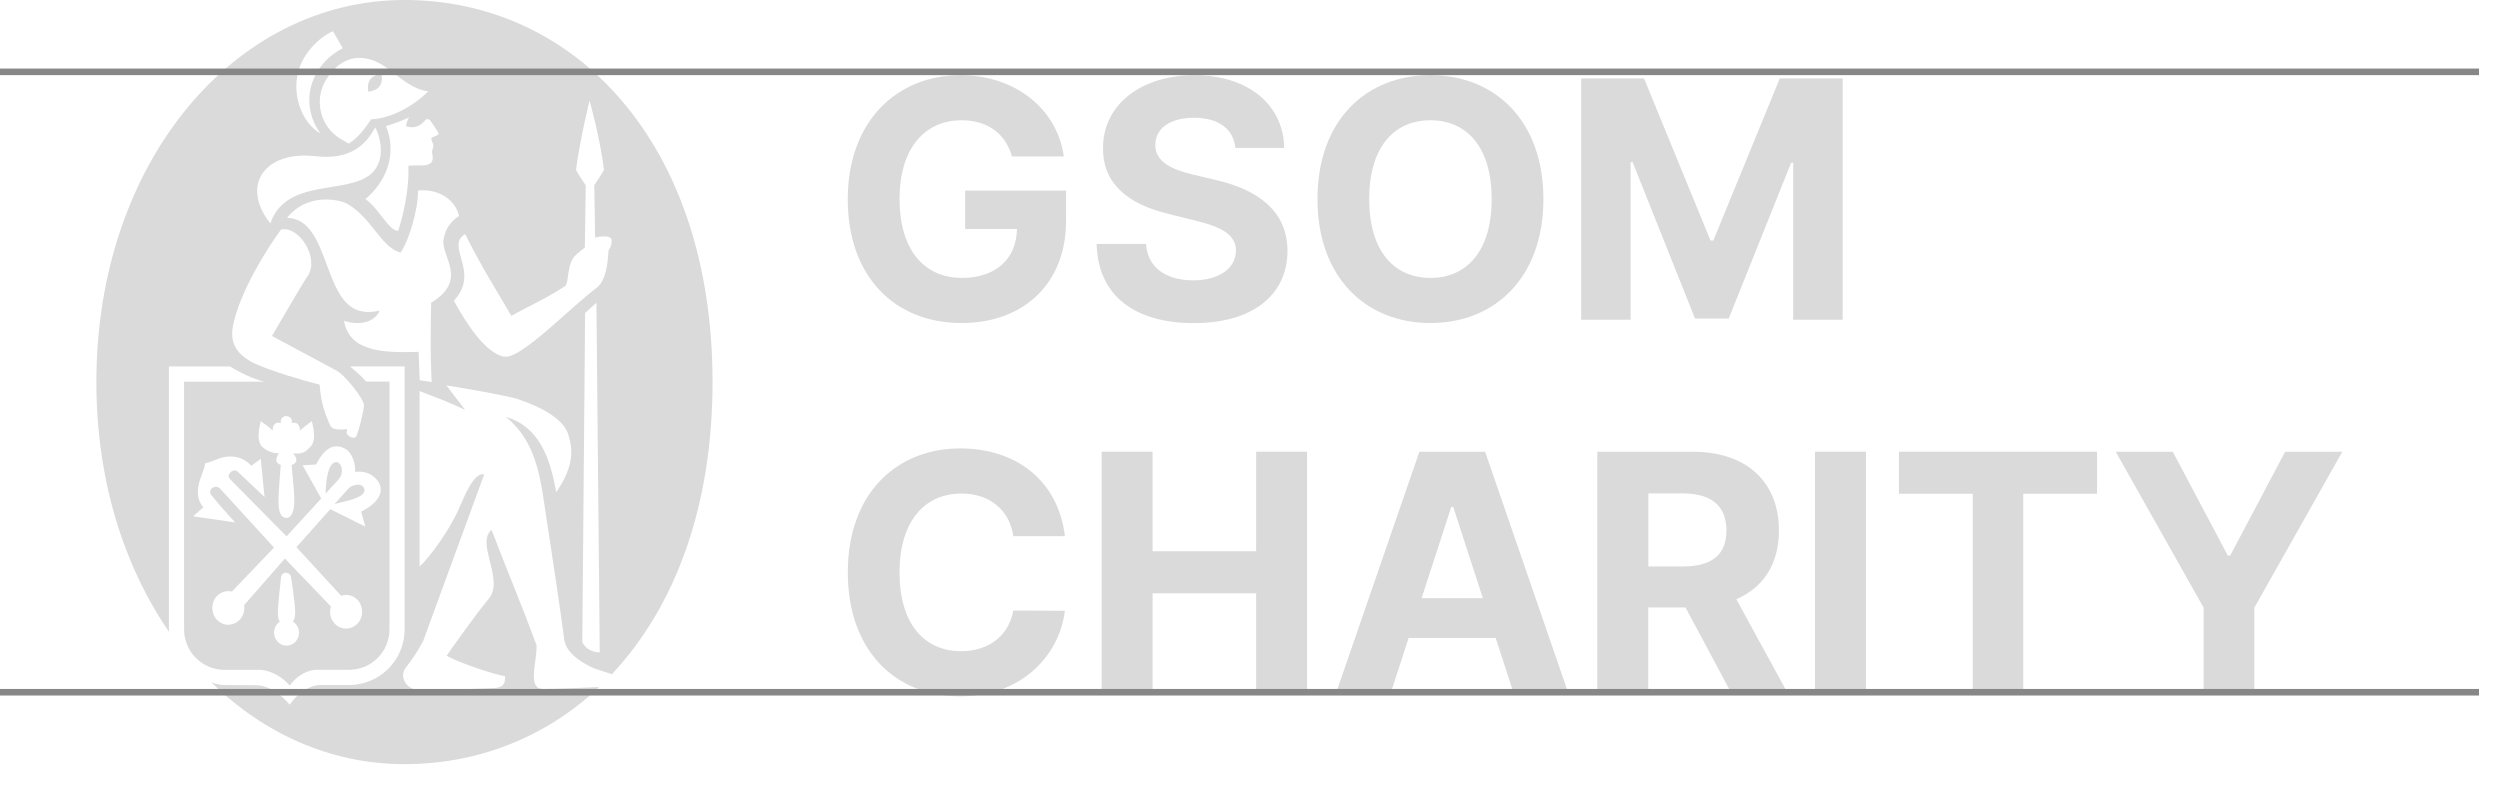 <svg width="380" height="120" viewBox="0 0 380 120" fill="none" xmlns="http://www.w3.org/2000/svg">
<path d="M146.149 18.281C140.539 18.281 136.729 22.601 136.729 30.221C136.729 37.881 140.399 42.241 146.219 42.241C151.379 42.241 154.479 39.361 154.579 34.811H146.699V28.971H162.039V33.591C162.039 43.241 155.429 49.101 146.179 49.101C135.849 49.101 128.859 41.901 128.859 30.301C128.859 18.411 136.329 11.431 146.009 11.431C154.299 11.431 160.689 16.531 161.699 23.781H153.819C152.849 20.341 150.149 18.281 146.149 18.281Z" fill="#DADADA"/>
<path d="M181.497 17.901C177.697 17.901 175.608 19.641 175.608 22.001C175.558 24.631 178.218 25.811 181.408 26.551L184.708 27.341C191.078 28.771 195.688 32.011 195.698 38.121C195.678 44.831 190.418 49.111 181.458 49.111C172.558 49.111 166.877 45.011 166.688 37.081H174.188C174.438 40.751 177.337 42.611 181.367 42.611C185.307 42.611 187.847 40.781 187.867 38.101C187.847 35.631 185.628 34.481 181.638 33.521L177.648 32.521C171.448 31.031 167.638 27.941 167.658 22.531C167.628 15.871 173.507 11.431 181.557 11.431C189.727 11.431 195.098 15.941 195.198 22.481H187.768C187.488 19.591 185.207 17.901 181.497 17.901Z" fill="#DADADA"/>
<path d="M217.428 18.281C211.788 18.281 208.118 22.491 208.118 30.261C208.118 38.031 211.788 42.241 217.428 42.241C223.048 42.241 226.738 38.031 226.738 30.261C226.738 22.491 223.048 18.281 217.428 18.281ZM217.428 49.101C207.648 49.101 200.258 42.211 200.258 30.261C200.258 18.261 207.658 11.421 217.428 11.421C227.148 11.421 234.598 18.261 234.598 30.261C234.598 42.261 227.148 49.101 217.428 49.101Z" fill="#DADADA"/>
<path d="M249.896 11.921L259.996 36.561H260.426L270.526 11.921H280.086V48.601H272.566V24.731H272.256L262.766 48.421H257.646L248.156 24.641H247.856V48.601H240.336V11.921H249.896Z" fill="#DADADA"/>
<path d="M154.027 81.5C153.437 77.47 150.377 75.02 146.127 75.02C140.447 75.02 136.727 79.37 136.727 87C136.727 94.84 140.507 98.98 146.077 98.98C150.217 98.98 153.297 96.72 154.027 92.8L161.867 92.84C161.027 99.59 155.347 105.84 145.947 105.84C136.137 105.84 128.867 98.96 128.867 87C128.867 75 136.267 68.16 145.947 68.16C154.437 68.16 160.847 73.03 161.867 81.5H154.027V81.5Z" fill="#DADADA"/>
<path d="M167.445 68.66H175.195V83.79H190.935V68.66H198.675V105.33H190.935V90.18H175.195V105.33H167.445V68.66Z" fill="#DADADA"/>
<path d="M225.396 90.92L220.886 77.04H220.596L216.086 90.92H225.396ZM203.086 105.33L215.746 68.66H225.736L238.376 105.33H230.066L227.346 96.97H214.116L211.396 105.33H203.086Z" fill="#DADADA"/>
<path d="M255.809 86.1C260.249 86.1 262.419 84.27 262.419 80.64C262.419 76.99 260.249 75 255.779 75H250.549V86.1H255.809V86.1ZM242.789 68.66H257.259C265.589 68.66 270.399 73.35 270.399 80.64C270.399 85.65 268.089 89.29 263.919 91.08L271.709 105.33H263.149L256.199 92.33H250.539V105.33H242.789V68.66Z" fill="#DADADA"/>
<path d="M283.625 68.66H275.875V105.33H283.625V68.66Z" fill="#DADADA"/>
<path d="M288.641 68.66H318.751V75.05H307.531V105.33H299.861V75.05H288.641V68.66Z" fill="#DADADA"/>
<path d="M330.266 68.66L338.626 84.45H338.986L347.346 68.66H356.036L342.656 92.37V105.33H334.956V92.37L321.586 68.66H330.266Z" fill="#DADADA"/>
<path d="M52.938 74.28L50.848 76.62C51.138 76.54 51.478 76.45 51.838 76.37C52.668 76.17 53.658 75.93 54.378 75.59C55.058 75.27 55.508 74.87 55.378 74.33C55.288 73.93 54.978 73.77 54.738 73.71C54.628 73.68 54.498 73.67 54.378 73.67C54.168 73.67 53.958 73.72 53.748 73.79C53.458 73.88 53.168 74.05 52.938 74.28ZM50.548 70.47C49.728 71.23 49.518 73.54 49.488 75.02L49.718 74.78L51.508 72.82C52.068 72.15 52.058 71.3 51.798 70.77C51.638 70.45 51.408 70.25 51.169 70.24H51.128C51.078 70.24 51.038 70.26 50.998 70.27C50.828 70.28 50.688 70.34 50.548 70.47ZM58.028 12.21C58.058 11.95 58.048 11.72 58.028 11.54C58.028 11.51 58.018 11.48 58.018 11.45C57.998 11.33 57.988 11.25 57.988 11.25C57.988 11.25 56.838 11.32 56.278 12.06C55.728 12.8 55.978 13.93 55.978 13.93C55.978 13.93 56.048 13.93 56.169 13.91C56.519 13.86 57.268 13.68 57.688 13.12C57.898 12.85 57.988 12.52 58.028 12.21ZM92.978 36.58C92.978 36.6 92.968 36.62 92.968 36.64C92.958 37.24 92.798 37.69 92.498 38.04C92.408 39.65 92.188 42.75 90.578 43.83C86.628 46.82 79.428 54.31 76.859 54.22C76.769 54.22 76.678 54.19 76.578 54.18L76.568 54.22C73.808 53.61 70.978 49.37 68.988 45.71C73.088 41.31 67.578 37.42 70.708 35.58C73.058 40.38 75.938 44.9 77.718 48C80.408 46.53 82.998 45.38 85.868 43.51C86.538 43.07 86.068 40.01 87.568 38.72C87.938 38.4 88.428 37.98 88.898 37.62L89.028 28.35V28.16C88.048 26.77 87.548 25.82 87.548 25.82C88.218 20.86 89.618 15.29 89.618 15.29C89.618 15.29 91.238 21.1 91.808 25.82C91.808 25.82 91.068 27.09 90.328 28.16L90.458 36.12C90.458 36.11 92.978 35.47 92.978 36.58ZM69.778 32.83C68.458 33.63 67.668 34.89 67.418 36.41C66.989 38.99 71.269 42.51 65.538 46.02C65.338 54.43 65.618 58.07 65.618 58.07C64.498 57.89 63.798 57.8 63.798 57.8L63.628 53.48C59.008 53.59 53.139 53.77 52.288 48.77C52.368 48.8 52.449 48.82 52.538 48.84C53.008 48.97 53.468 49.05 53.888 49.09C55.828 49.24 57.218 48.42 57.678 47.28C57.688 47.26 57.698 47.23 57.708 47.21C56.868 47.41 56.118 47.46 55.458 47.4C48.898 46.8 50.368 33.24 43.628 33.11C46.808 29.13 51.798 30.43 52.688 30.93C56.408 32.99 57.848 37.42 60.658 38.32C60.738 38.35 60.818 38.37 60.898 38.39C62.088 36.65 63.518 32.2 63.548 28.96C66.998 28.63 69.308 30.66 69.778 32.83ZM65.558 21.16C65.628 21.51 65.868 21.85 65.868 22.14C65.868 22.58 65.568 22.82 65.698 23.35C66.238 25.7 63.988 25 62.068 25.19C62.068 25.19 62.408 29.16 60.528 35.08C59.088 35.11 57.648 31.73 55.548 30.26C58.768 27.54 60.378 23.41 58.678 19.17C59.998 18.76 60.828 18.44 62.198 17.85C62.138 17.92 62.078 18.03 62.018 18.15C61.878 18.42 61.748 18.8 61.738 19.2C61.808 19.22 61.878 19.23 61.938 19.25C62.488 19.39 63.028 19.4 63.598 19.12C64.058 18.9 64.378 18.58 64.618 18.29C64.818 18.04 65.198 18.06 65.388 18.31C65.398 18.32 65.409 18.33 65.418 18.34C65.849 18.98 66.348 19.67 66.638 20.2C66.898 20.69 65.468 20.71 65.558 21.16ZM65.088 13.89C65.048 13.93 65.008 13.96 64.968 14C62.738 16.2 59.398 18 56.408 18.14C55.468 19.52 54.498 20.88 53.018 21.82L53.008 21.83L51.838 21.15C48.608 19.27 47.598 15.03 49.718 11.87C51.648 8.99 54.148 8.14 57.008 9.3C59.548 10.33 61.828 13.47 65.088 13.89ZM52.108 7.33C47.209 9.83 45.388 15.65 48.688 20.26C48.688 20.26 48.698 20.28 48.708 20.29C46.208 18.87 44.559 15.22 45.169 11.61C45.739 8.23 48.599 5.61 50.608 4.74L50.758 5L52.108 7.33ZM47.848 23.74C53.148 24.35 55.548 22.14 57.018 19.37C57.408 19.86 59.098 24.14 56.338 26.48C52.628 29.62 43.488 27.02 41.088 33.96C41.128 33.86 41.048 34.06 41.088 33.96C36.448 28.08 40.378 22.88 47.848 23.74ZM35.428 49.43C36.448 44.42 40.528 37.85 42.718 34.89C45.498 34.3 48.558 39.24 46.798 41.9C45.598 43.69 42.548 49.04 41.368 51.02L41.308 51.05L51.108 56.31C52.449 56.99 55.408 60.76 55.328 61.64C55.238 62.54 54.728 64.87 54.178 66.28C54.108 66.44 53.988 66.51 53.848 66.54C53.548 66.59 53.148 66.41 52.888 66.15C52.568 65.83 52.728 65.82 52.768 65.29C52.758 65.28 52.738 65.27 52.718 65.25C52.708 65.24 52.698 65.23 52.678 65.22C52.398 65.25 52.198 65.29 51.878 65.29C51.728 65.29 51.558 65.29 51.338 65.27C50.438 65.2 50.248 64.88 49.968 64.18C49.428 62.85 48.778 61.25 48.588 58.47C45.998 57.82 41.168 56.39 38.688 55.24C37.758 54.8 36.928 54.23 36.318 53.52C36.248 53.44 36.188 53.37 36.128 53.29C36.098 53.25 36.069 53.22 36.038 53.18H36.048C35.378 52.28 35.098 51.06 35.428 49.43ZM41.448 65.42C41.448 65.35 41.448 65.26 41.458 65.18C41.478 64.94 41.548 64.67 41.738 64.48C41.888 64.32 42.098 64.24 42.348 64.24C42.368 64.24 42.388 64.24 42.408 64.25C42.518 64.26 42.628 64.28 42.718 64.32C42.708 64.29 42.708 64.26 42.698 64.24C42.678 64.18 42.658 64.12 42.658 64.06C42.658 63.61 43.048 63.24 43.518 63.24C43.538 63.24 43.558 63.25 43.578 63.25C44.028 63.28 44.378 63.63 44.378 64.06C44.378 64.15 44.348 64.24 44.318 64.32C44.398 64.29 44.478 64.27 44.568 64.26C44.608 64.25 44.648 64.25 44.688 64.25C44.708 64.25 44.718 64.26 44.738 64.26C44.958 64.27 45.158 64.34 45.298 64.49C45.548 64.75 45.588 65.17 45.588 65.44C45.668 65.38 45.748 65.31 45.818 65.25C46.198 64.92 46.599 64.59 47.038 64.28L47.398 64.02L47.428 64.14L47.498 64.43C47.918 66.25 47.788 67.41 47.098 67.99C46.968 68.1 46.598 68.66 45.818 68.87C45.558 68.94 45.238 68.97 44.878 68.93C44.778 68.92 44.678 68.92 44.568 68.9C44.568 68.9 45.048 69.49 45.048 69.89C45.048 70.18 44.898 70.51 44.318 70.67C44.508 72.5 44.738 74.97 44.738 76.19C44.738 77.56 44.378 78.33 43.948 78.61C43.828 78.69 43.698 78.73 43.568 78.73C42.748 78.73 42.328 77.9 42.328 76.25C42.328 74.98 42.518 72.48 42.678 70.65C42.128 70.49 41.988 70.17 41.988 69.89C41.988 69.76 42.178 69.12 42.398 68.87C42.078 68.95 40.828 68.79 39.938 68C39.268 67.41 39.118 66.26 39.538 64.44L39.638 64.03L39.858 64.19L39.998 64.29C40.528 64.63 40.998 65.03 41.448 65.42ZM38.428 70.62L39.638 69.75L39.648 69.88L40.169 75.17L40.208 75.54L39.678 75.04C39.648 75.01 37.148 72.68 36.178 71.73C36.008 71.56 35.818 71.5 35.638 71.51C35.438 71.52 35.248 71.6 35.108 71.73C34.798 71.99 34.618 72.43 34.888 72.75L43.558 81.53L43.728 81.34L48.828 75.77L45.998 70.73L46.258 70.71L48.048 70.6C48.058 70.58 48.068 70.57 48.078 70.55C48.848 69.05 49.668 68.19 50.568 67.92C50.618 67.9 50.678 67.9 50.728 67.89C51.279 67.78 51.858 67.87 52.458 68.2C53.488 68.76 54.069 70.43 53.978 71.72C54.959 71.62 56.238 71.72 57.258 72.89C57.788 73.5 57.978 74.19 57.818 74.89C57.578 75.94 56.538 76.96 54.888 77.77L55.468 79.81L55.538 80.05L50.288 77.44L50.198 77.4L45.058 83.17L51.858 90.56C52.099 90.48 52.349 90.43 52.608 90.43C53.269 90.43 53.888 90.7 54.348 91.19C55.268 92.17 55.278 93.76 54.378 94.75C54.368 94.76 54.358 94.77 54.348 94.78C53.888 95.27 53.269 95.54 52.608 95.54C51.949 95.54 51.328 95.27 50.868 94.78C50.208 94.08 50.018 93.06 50.298 92.18L43.368 84.97L43.298 84.9L37.108 91.98C37.228 92.76 37.018 93.59 36.448 94.2C36.348 94.3 36.238 94.39 36.128 94.47C35.718 94.78 35.228 94.96 34.708 94.96C34.048 94.96 33.428 94.69 32.968 94.2C32.038 93.21 32.038 91.6 32.968 90.61C33.208 90.35 33.498 90.16 33.808 90.03C34.088 89.91 34.398 89.85 34.708 89.85C34.898 89.85 35.078 89.88 35.248 89.92L35.419 89.74L41.648 83.23L33.498 74.32C33.258 74.06 32.988 73.97 32.738 73.99C32.568 74 32.398 74.07 32.268 74.17C31.948 74.41 31.788 74.86 32.158 75.31C33.158 76.53 34.118 77.63 35.268 78.89L35.588 79.24L35.738 79.41L29.358 78.48L30.908 77.11C29.568 75.6 30.178 73.63 30.419 72.86L30.448 72.78C30.528 72.52 30.628 72.25 30.729 71.99C30.898 71.53 31.078 71.06 31.169 70.58L31.198 70.42L31.368 70.38C31.768 70.28 32.218 70.11 32.648 69.94C32.928 69.83 33.198 69.72 33.448 69.64C33.688 69.56 33.938 69.51 34.188 69.46C34.678 69.38 35.168 69.36 35.648 69.43C36.598 69.54 37.478 70.02 38.258 70.84L38.428 70.62ZM42.188 94.79C42.288 94.68 42.408 94.59 42.528 94.52C42.348 94.24 42.238 93.83 42.238 93.23C42.238 91.9 42.578 88.94 42.698 87.97L42.728 87.68C42.758 87.41 42.938 87.2 43.198 87.11C43.268 87.08 43.348 87.06 43.428 87.06C43.818 87.06 44.138 87.29 44.218 87.64C44.308 88.07 44.868 91.72 44.868 93.18C44.868 93.77 44.728 94.19 44.528 94.49C44.668 94.57 44.798 94.67 44.908 94.79C45.628 95.55 45.628 96.79 44.908 97.55C44.878 97.58 44.848 97.6 44.818 97.63C44.468 97.95 44.028 98.14 43.558 98.14C43.048 98.14 42.568 97.93 42.208 97.55C41.468 96.78 41.468 95.55 42.188 94.79ZM88.508 97.61L88.938 47.57L90.658 46.02V46.09L91.158 98.95V99.16C90.208 99.16 89.048 98.73 88.508 97.61ZM108.308 58.07C108.308 21.7 87.338 0 61.478 0C35.618 0 14.648 24.7 14.648 58.07C14.648 72.92 18.808 86.04 25.698 96.05C25.688 95.93 25.678 95.81 25.678 95.69C25.678 95.68 25.678 95.67 25.678 95.67V55.7H34.958C34.958 55.7 37.798 57.49 40.198 58.01H27.979V95.66C27.979 99.06 30.738 101.82 34.128 101.82H39.748C41.128 102 42.508 102.66 43.608 103.76C43.758 103.91 43.898 104.05 44.038 104.21C44.059 104.18 44.089 104.15 44.108 104.12L44.118 104.11C44.208 103.99 44.288 103.88 44.388 103.77C45.378 102.58 46.658 101.97 47.818 101.81H53.058C56.458 101.81 59.208 99.05 59.208 95.65V58H55.658C54.828 57.02 53.848 56.26 53.198 55.69H61.508V95.65C61.508 100.33 57.728 104.12 53.058 104.12H48.158C48.268 104.14 48.378 104.15 48.498 104.16C47.048 104.16 45.239 105.35 44.038 107.11C42.688 105.5 40.779 104.16 38.978 104.16L34.118 104.12C33.698 104.12 33.278 104.05 32.878 103.95L32.888 103.96C32.858 103.95 32.828 103.94 32.798 103.93C32.568 103.87 32.348 103.79 32.118 103.71C40.148 111.57 50.348 116.15 61.468 116.15C72.558 116.15 82.738 112.15 90.758 104.73L91.058 104.43C88.498 104.53 84.388 104.73 82.658 104.73C80.078 104.73 81.568 101.03 81.568 98.1C79.108 91.47 77.538 87.88 74.708 80.53C72.278 82.61 76.728 88.11 74.278 91.03C72.018 93.72 67.888 99.68 67.888 99.68C69.848 100.77 74.648 102.38 76.768 102.79C76.808 103.9 76.538 104.53 74.918 104.6C70.138 104.8 67.968 104.8 63.368 104.8C61.858 104.8 60.578 102.85 61.688 101.47C62.658 100.27 63.528 98.91 64.318 97.44L73.598 72.11C72.038 71.73 70.638 75.34 69.688 77.46C68.188 80.81 65.278 84.72 63.778 86.13V59.44C66.848 60.65 67.918 60.98 70.698 62.3L67.848 58.58C72.038 59.25 74.908 59.78 78.088 60.48C79.688 60.93 85.318 62.87 86.328 65.9C87.368 69.02 86.808 71.41 84.558 74.83C83.638 69.78 82.068 64.89 76.908 63.37C80.268 66.15 81.698 69.77 82.538 75.33C83.648 82.63 85.088 91.94 85.768 97.22C86.068 99.51 89.058 101.05 90.359 101.61L93.028 102.48L94.109 101.25C102.888 91.25 108.308 76.56 108.308 58.07Z" fill="#DADADA"/>
<path d="M0 10.921H376.81" stroke="#878787"/>
<path d="M0 105.221H376.81" stroke="#878787"/>
</svg>
